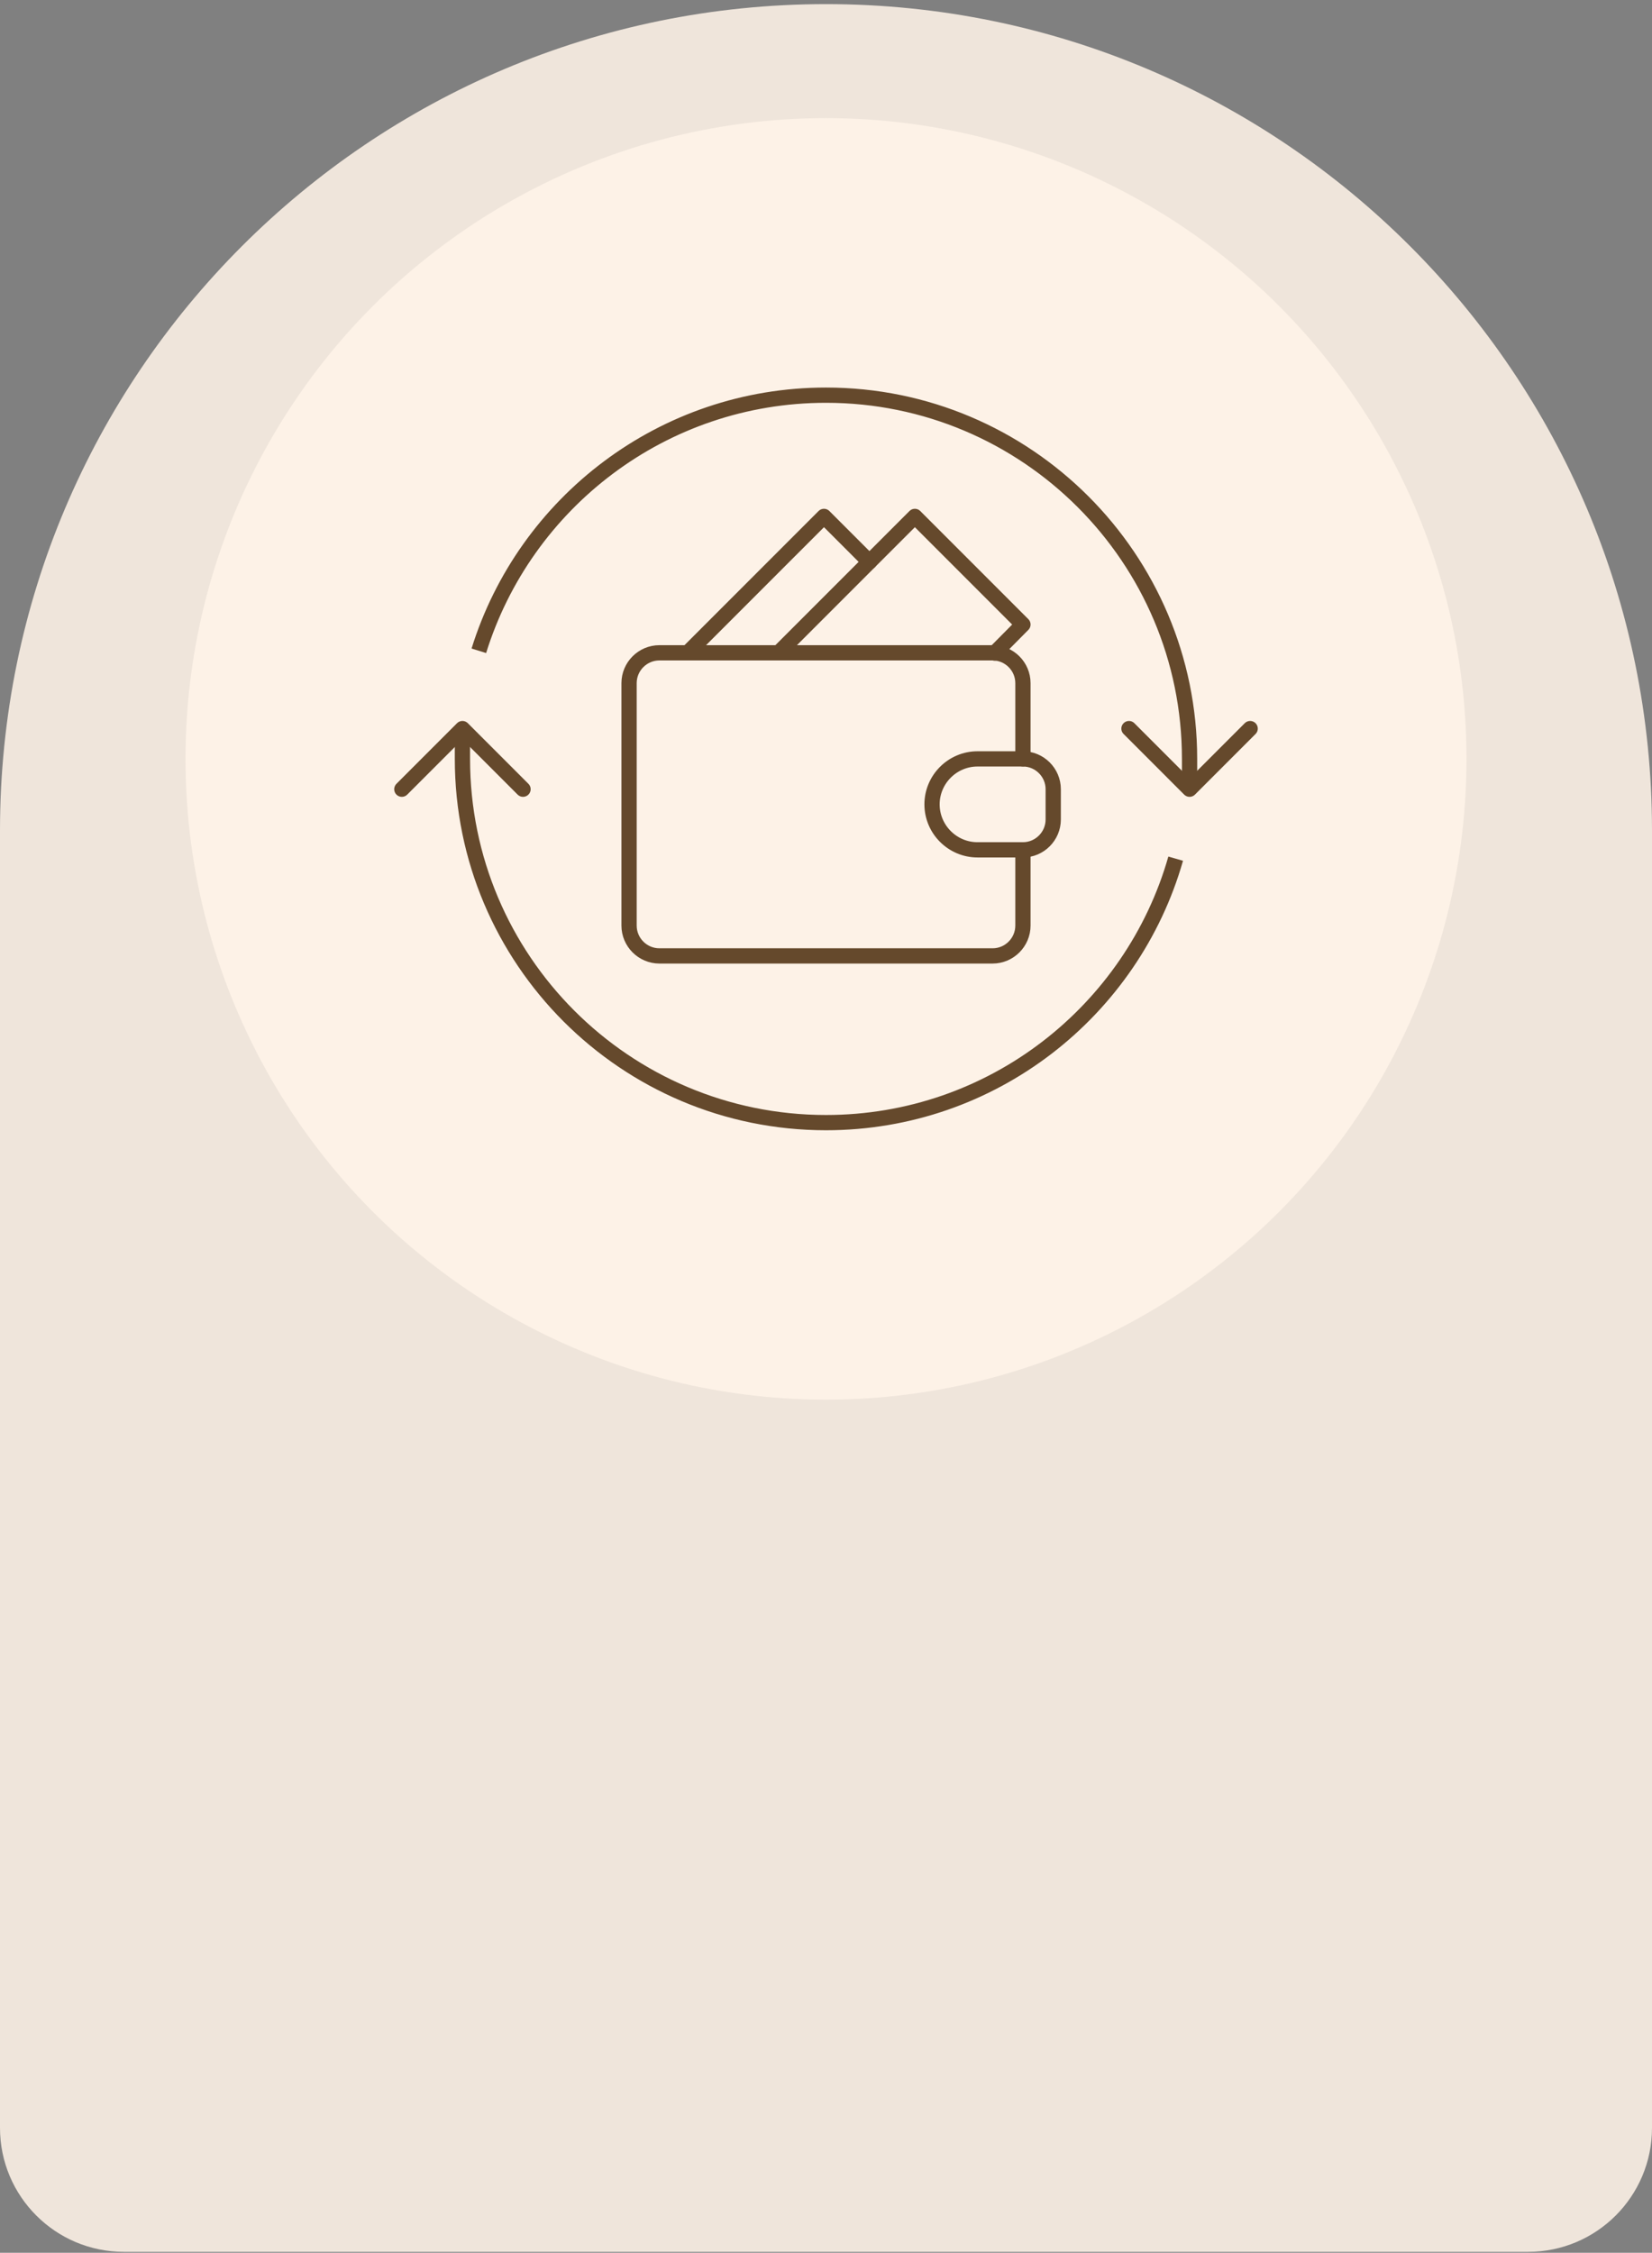 <svg width="325" height="443" viewBox="0 0 325 443" fill="none" xmlns="http://www.w3.org/2000/svg">
<rect x="0" y="0" width="325" height="443" fill="#808080" stroke="none"/>
<path d="M0 163.311C0 73.564 72.754 0.811 162.5 0.811V0.811C252.246 0.811 325 73.564 325 163.311V418.436C325 431.897 314.087 442.811 300.625 442.811H24.375C10.913 442.811 0 431.897 0 418.436V163.311Z" fill="#EFE5DB"/>
<circle cx="162.5" cy="149.233" r="126.004" fill="#FDF2E7"/>
<path d="M94.203 127.975C103.243 98.868 130.413 77.709 162.499 77.709C201.987 77.709 234.024 109.746 234.024 149.233V155.194" stroke="#65492C" stroke-width="3" stroke-miterlimit="10" stroke-linejoin="round"/>
<path d="M231.293 168.853C222.749 198.804 195.182 220.758 162.5 220.758C123.012 220.758 90.975 188.721 90.975 149.233V143.273" stroke="#65492C" stroke-width="3" stroke-miterlimit="10" stroke-linejoin="round"/>
<path d="M102.895 155.194L90.975 143.273L79.054 155.194" stroke="#65492C" stroke-width="3" stroke-miterlimit="10" stroke-linecap="round" stroke-linejoin="round"/>
<path d="M222.104 143.273L234.024 155.194L245.945 143.273" stroke="#65492C" stroke-width="3" stroke-miterlimit="10" stroke-linecap="round" stroke-linejoin="round"/>
<path d="M201.242 167.114V182.015C201.242 185.293 198.56 187.976 195.282 187.976H129.717C126.439 187.976 123.757 185.293 123.757 182.015V134.332C123.757 131.054 126.439 128.372 129.717 128.372H195.282C198.56 128.372 201.242 131.054 201.242 134.332V149.233" stroke="#65492C" stroke-width="3" stroke-miterlimit="10" stroke-linecap="round" stroke-linejoin="round"/>
<path d="M207.202 161.154C207.202 164.432 204.52 167.115 201.242 167.115H192.301C187.384 167.115 183.36 163.091 183.36 158.174C183.36 153.257 187.384 149.233 192.301 149.233H201.242C204.52 149.233 207.202 151.916 207.202 155.194V161.154Z" stroke="#65492C" stroke-width="3" stroke-miterlimit="10" stroke-linecap="round" stroke-linejoin="round"/>
<path d="M153.161 128.372L171.042 110.49L179.983 101.55L201.242 122.809L195.679 128.421" stroke="#65492C" stroke-width="3" stroke-miterlimit="10" stroke-linecap="round" stroke-linejoin="round"/>
<path d="M135.28 128.372L162.102 101.55L171.043 110.49" stroke="#65492C" stroke-width="3" stroke-miterlimit="10" stroke-linecap="round" stroke-linejoin="round"/>
</svg>
